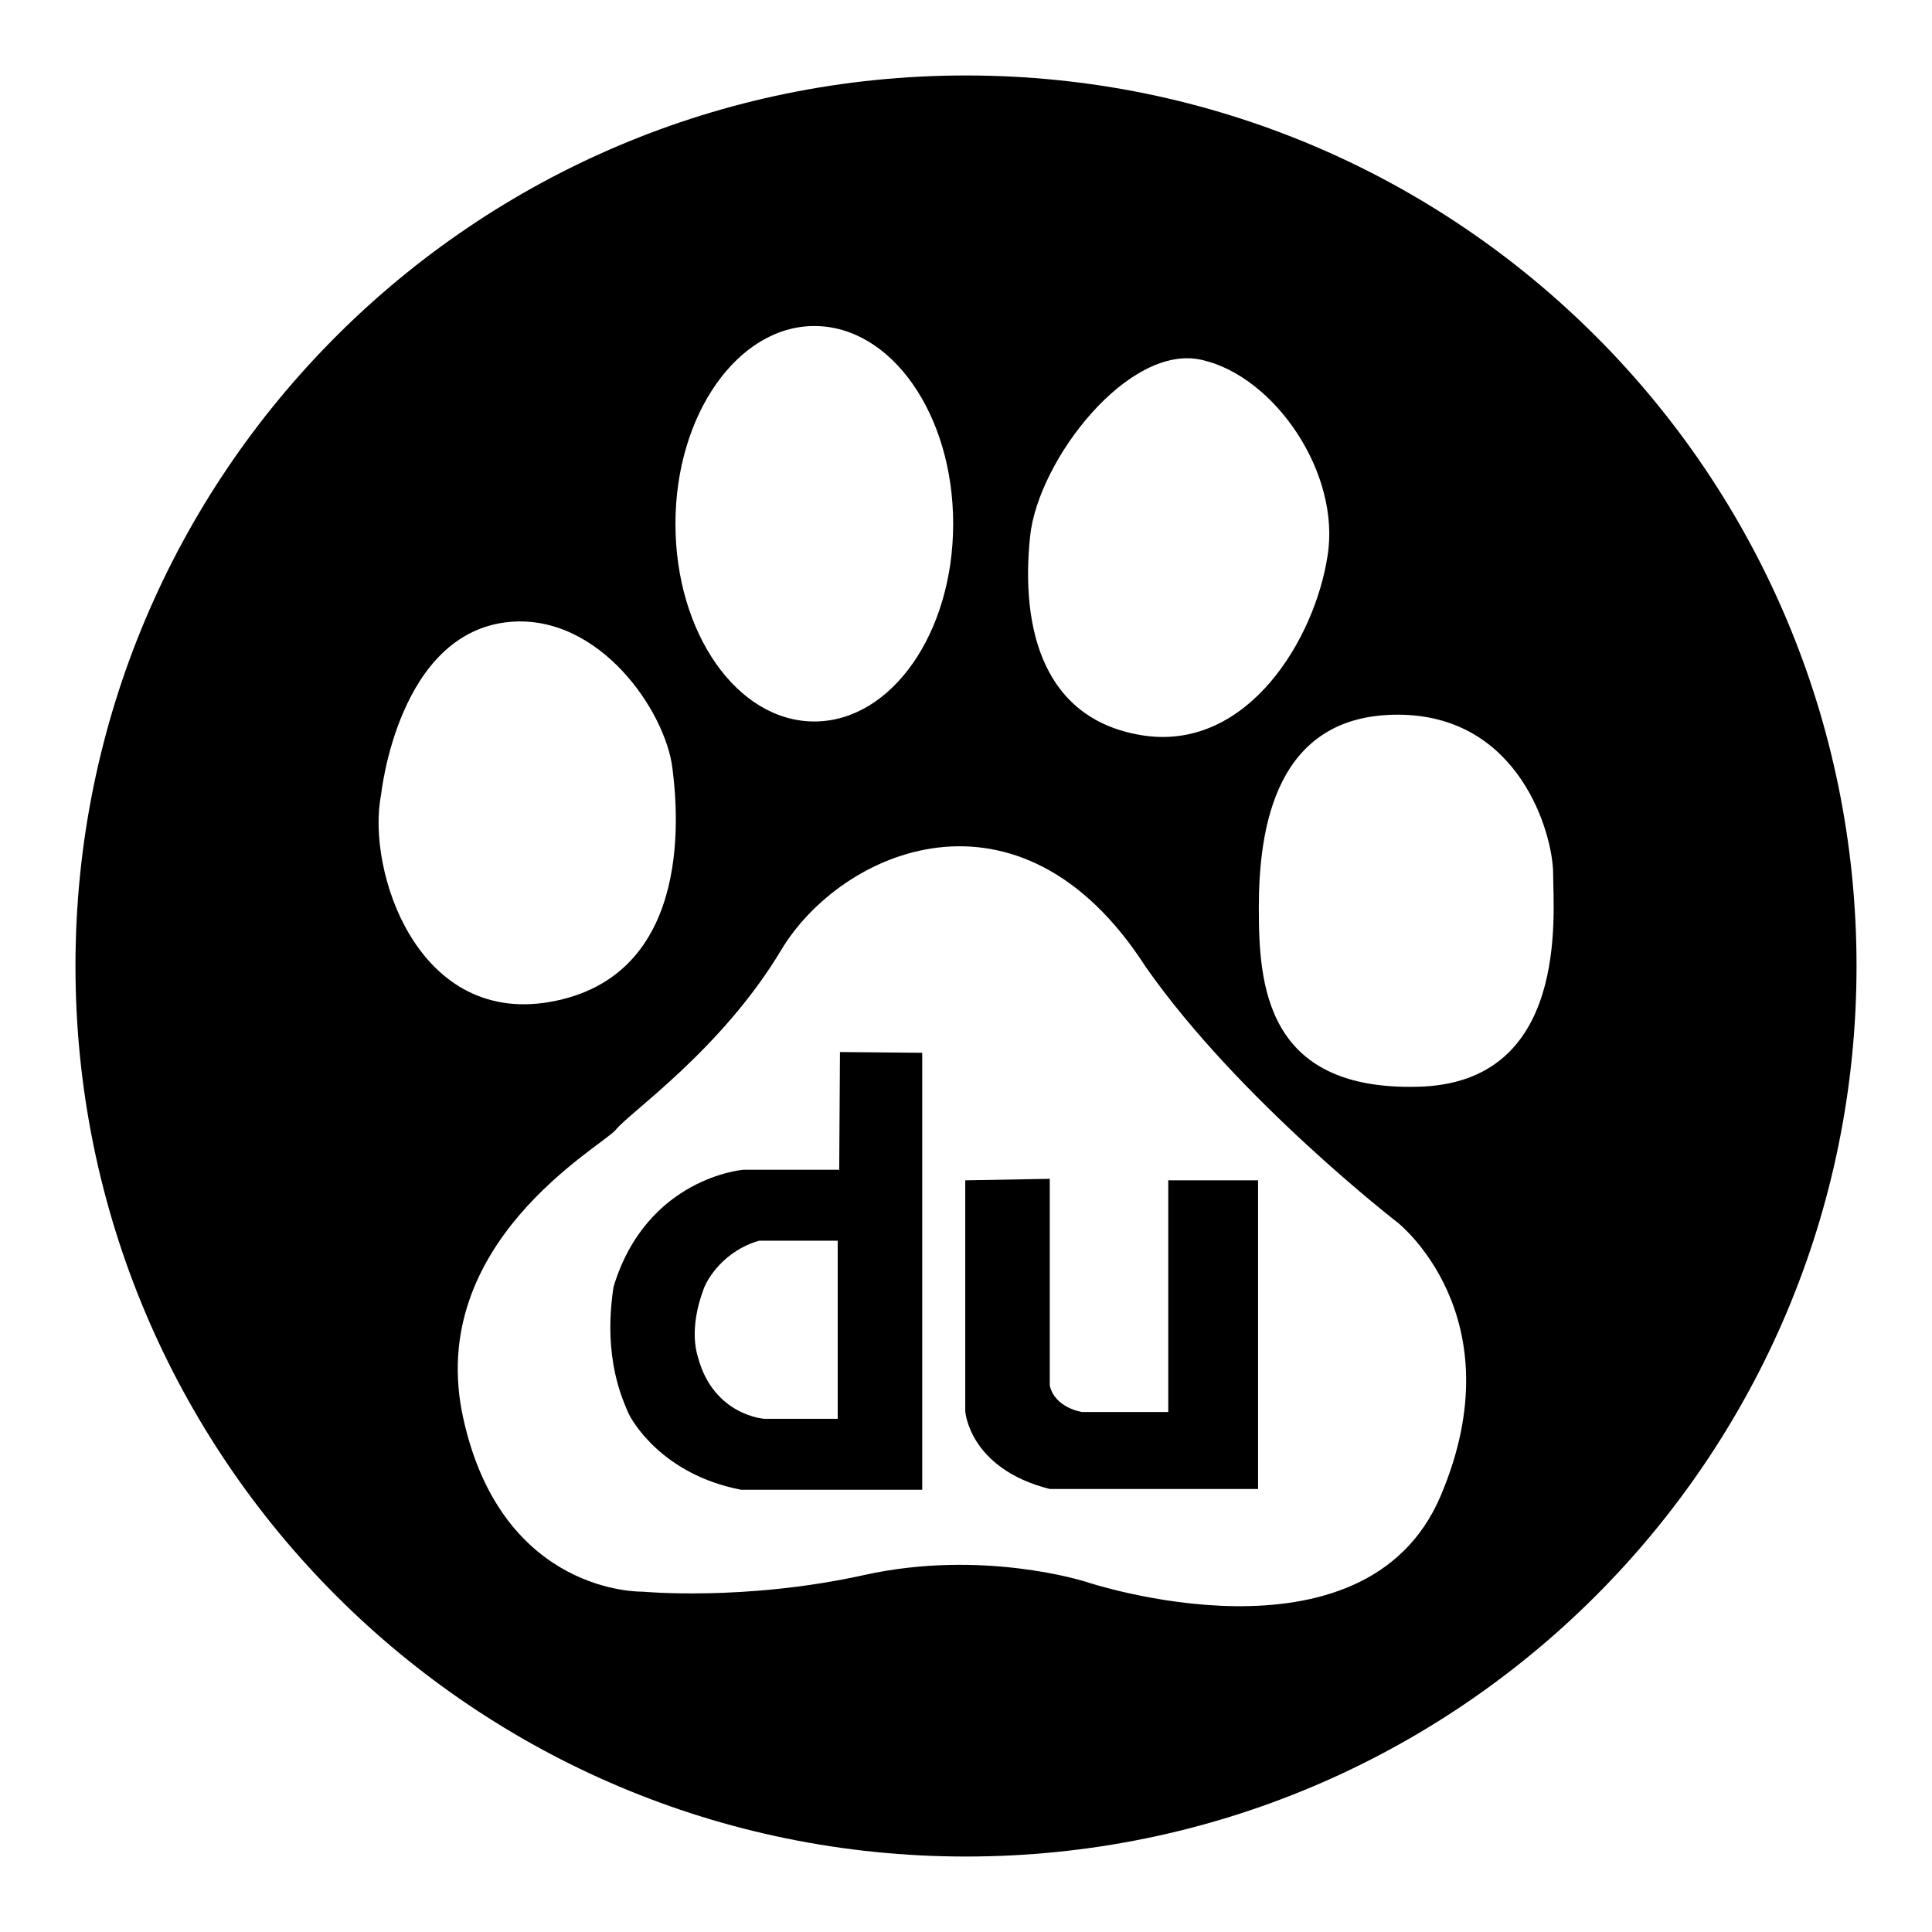 <?xml version="1.0" encoding="utf-8"?>
<!-- Svg Vector Icons : http://www.onlinewebfonts.com/icon -->
<!DOCTYPE svg PUBLIC "-//W3C//DTD SVG 1.1//EN" "http://www.w3.org/Graphics/SVG/1.1/DTD/svg11.dtd">
<svg version="1.1" xmlns="http://www.w3.org/2000/svg" xmlns:xlink="http://www.w3.org/1999/xlink" x="0px" y="0px" viewBox="0 0 256 256" enable-background="new 0 0 256 256" xml:space="preserve">
<g><g><path fill="#000000" d="M154.8,187.1h-11.4c0,0-3.6-0.5-4.3-3.5v-27.4l-11.2,0.2V187c0,0,0.5,7.6,11.2,10.3h27.6v-40.9h-11.9L154.8,187.1L154.8,187.1z"/><path fill="#000000" d="M111.2,155H98.5c0,0-12.8,1-17.2,15.5c-1.5,9.7,1.4,15.3,1.9,16.6c0.5,1.2,4.6,8.3,15,10.3h24v-57.9l-10.9-0.1L111.2,155L111.2,155z M111,188h-9.7c0,0-6.7-0.4-8.8-8.1c-1.1-3.5,0.1-7.4,0.7-9c0.5-1.5,2.8-5.2,7.4-6.5H111V188z"/><path fill="#000000" d="M128,10C62.8,10,10,62.8,10,128c0,65.2,52.8,118,118,118c65.2,0,118-52.8,118-118C246,62.8,193.2,10,128,10z M136.5,71c1.1-10.1,13.1-25.6,22.8-23.3c9.6,2.2,18.4,15,16.6,26c-1.7,11-10.5,25.6-24.1,23.8C138.2,95.6,135.2,83.3,136.5,71z M107.9,43.2c10.2,0,18.4,11.7,18.4,26.2s-8.2,26.2-18.4,26.2c-10.2,0-18.4-11.7-18.4-26.2S97.8,43.2,107.9,43.2z M50.5,105.3c0,0,2.2-21.6,17.1-22.9c11.9-1,20.6,11.9,21.5,19.4c0.6,4.8,3.1,26.9-15.4,30.8C55.3,136.5,48.5,115.2,50.5,105.3z M190.9,198.2c-10.1,23.8-47,11.4-47,11.4s-13.6-4.4-29.4-0.9c-15.8,3.5-29.4,2.2-29.4,2.2s-18.5,0.5-23.7-22.9c-5.2-23.3,18.4-36.1,20.2-38.3c1.7-2.2,14-10.6,21.9-23.8c7.9-13.2,31.6-23.8,48.3,2.2c12.3,17.6,33.4,33.9,33.4,33.9S201,174.4,190.9,198.2z M187.8,144c-20.2,0.5-21-13.7-21-23.7c0-10.6,2.2-25.6,18.4-25.6c16.2,0,20.6,15.9,20.6,21.1C205.8,121.1,208,143.6,187.8,144z"/></g></g>
</svg>